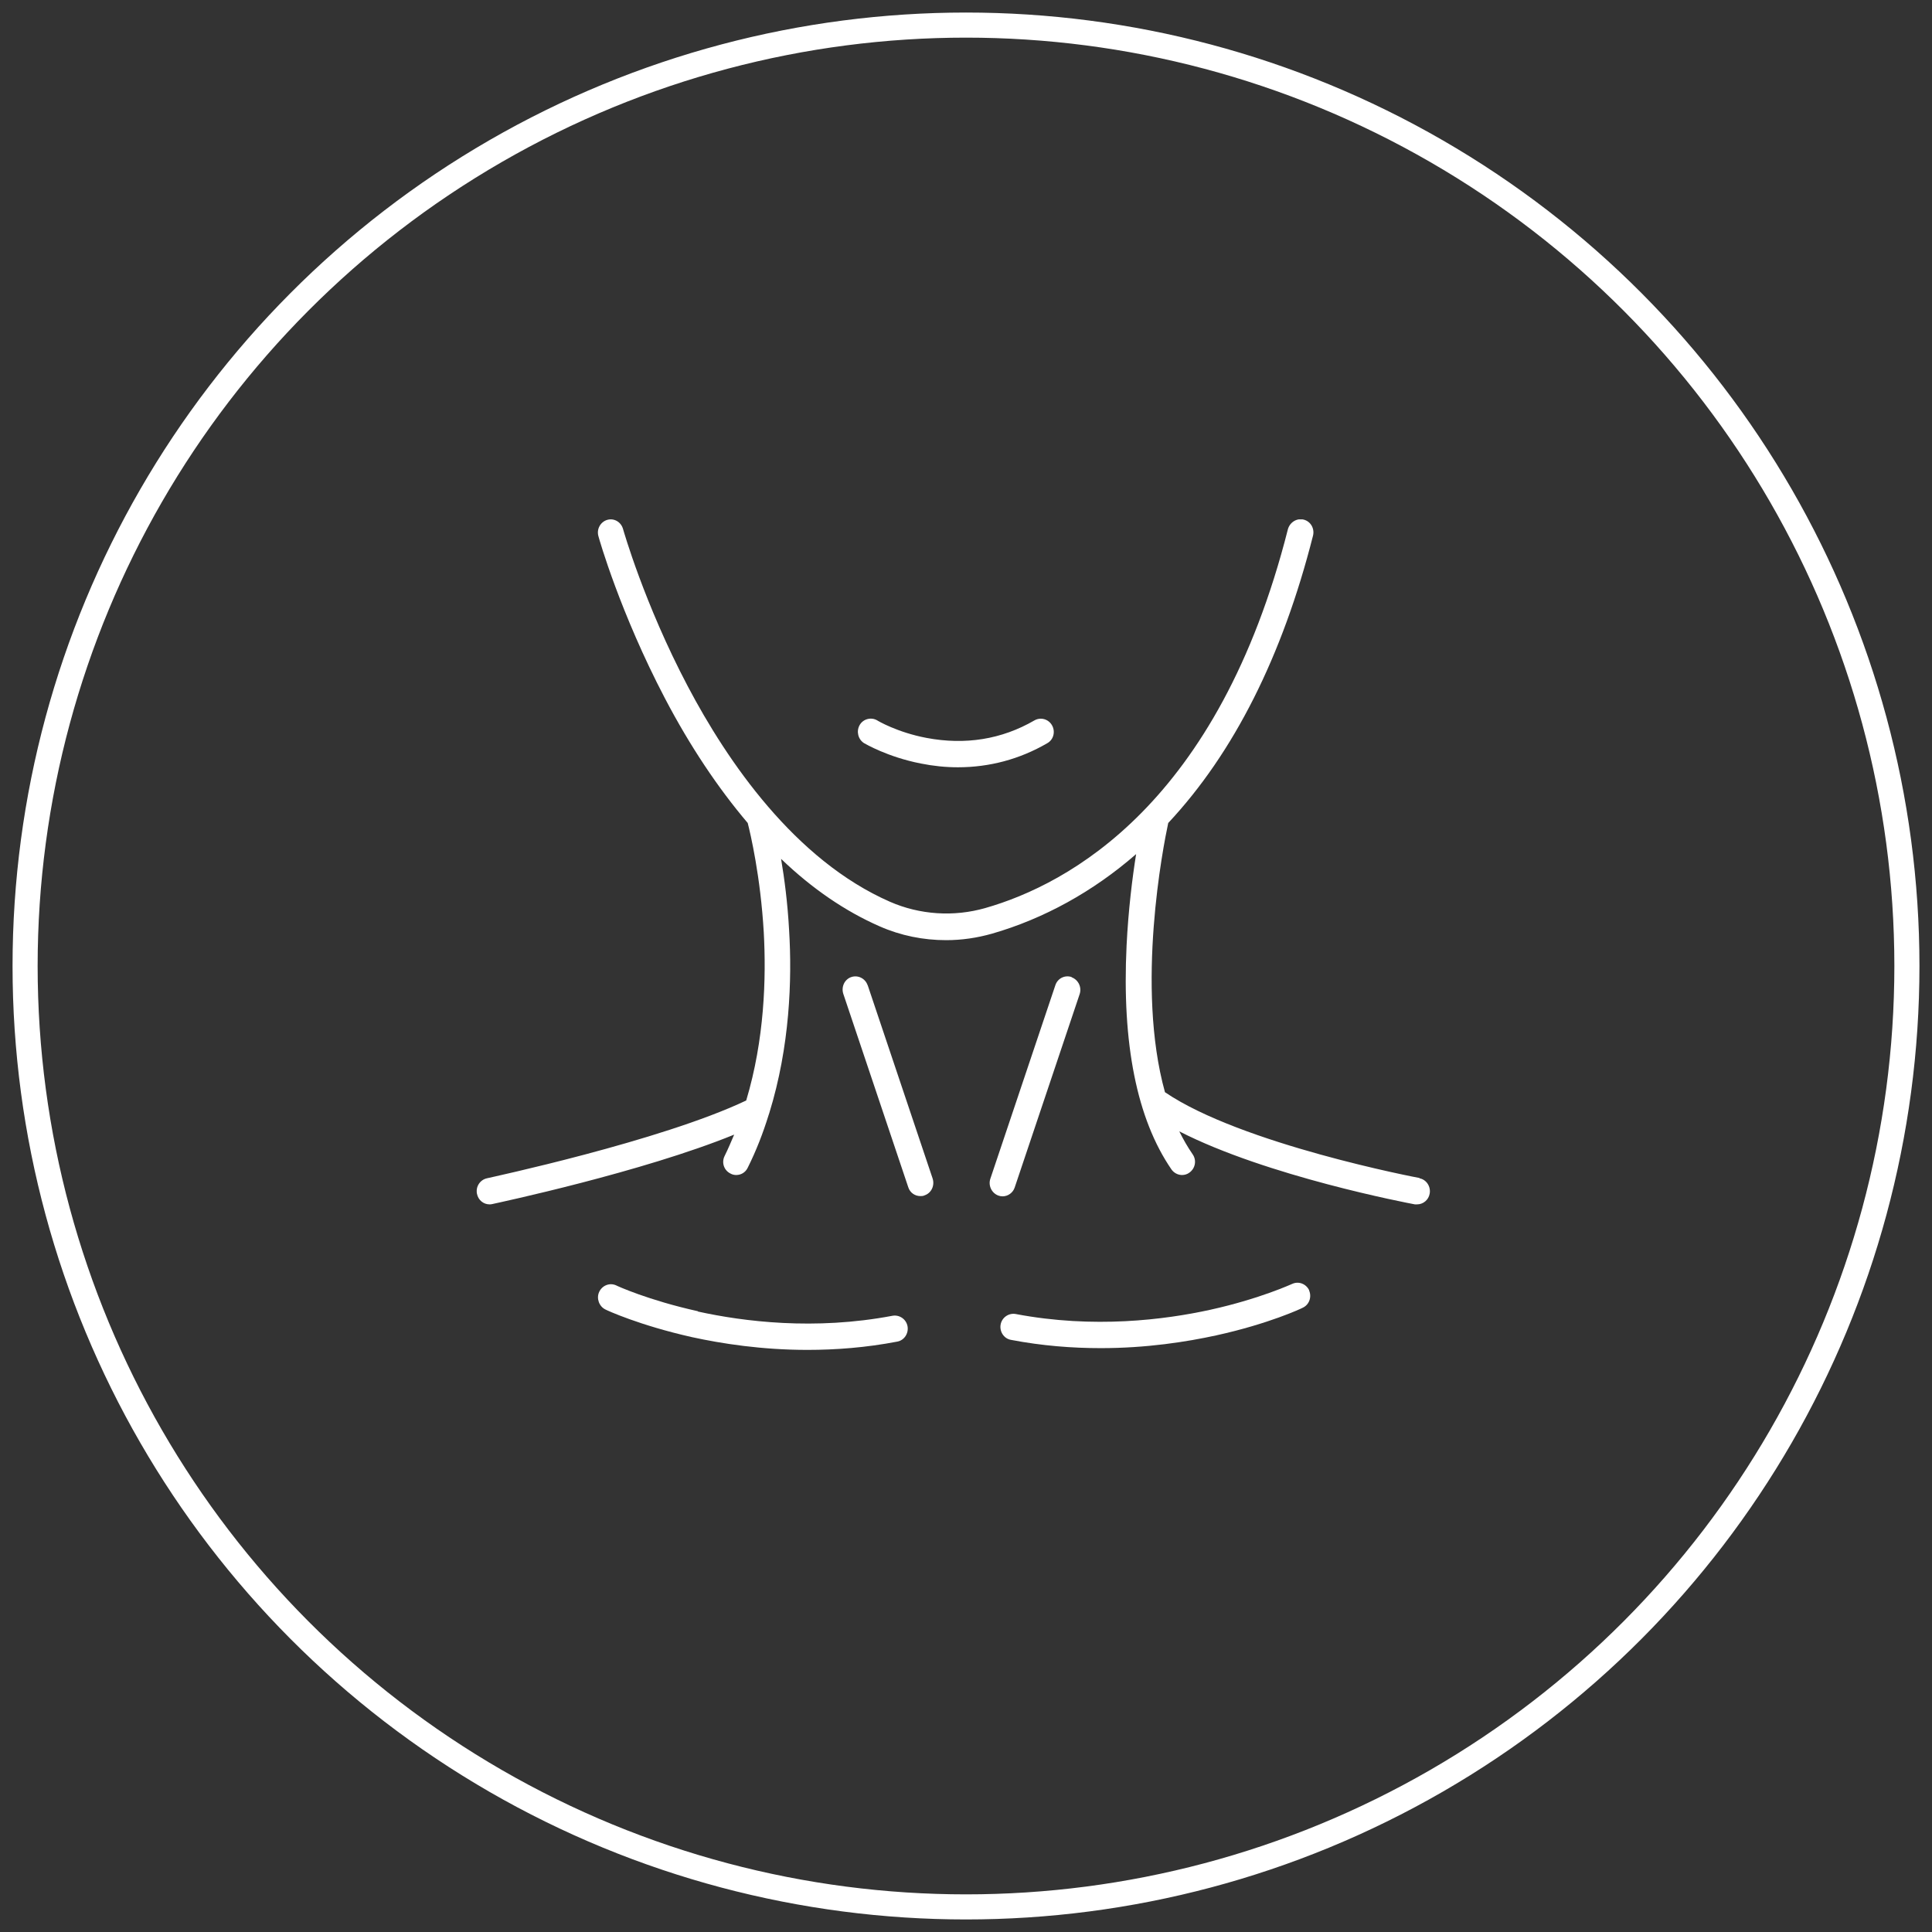 <?xml version="1.0" encoding="UTF-8"?>
<svg xmlns="http://www.w3.org/2000/svg" xmlns:xlink="http://www.w3.org/1999/xlink" id="Layer_1" viewBox="0 0 77 77">
  <rect x="0" y="0" width="77" height="77" fill="#333333" stroke="none"/>
  <defs>
    <style>
      .cls-1 {
        fill: #fff;
      }

      .cls-2 {
        stroke: #fff;
        stroke-miterlimit: 10;
      }

      .cls-2, .cls-3 {
        fill: none;
      }

      .cls-4 {
        clip-path: url(#clippath);
      }
    </style>
    <clipPath id="clippath">
      <rect class="cls-3" x="19" y="20.7" width="38" height="33.09"></rect>
    </clipPath>
  </defs>
  <circle class="cls-2" cx="38.5" cy="38.5" r="37.5"></circle>
  <g class="cls-4">
    <path class="cls-1" d="M56.58,46.95c-.07-.01-7.11-1.35-10.15-3.42-1.17-4.21-.07-9.8.13-10.73,2.61-2.79,4.55-6.64,5.77-11.45.07-.28-.09-.57-.37-.64-.27-.07-.55.1-.63.38-2.77,10.93-8.74,14.15-12.06,15.1-1.26.36-2.61.27-3.8-.25-3.79-1.66-6.48-5.59-8.06-8.59-1.74-3.3-2.57-6.24-2.58-6.27-.08-.28-.36-.44-.63-.36-.27.08-.43.37-.35.65.03.12.87,3.06,2.65,6.46,1,1.91,2.12,3.58,3.3,4.97.11.43.51,2.13.64,4.36.1,1.81.03,4.27-.7,6.7-3.41,1.62-10.26,3.08-10.33,3.1-.28.06-.46.34-.4.62.05.25.26.42.5.42.03,0,.07,0,.1-.01.27-.06,6-1.28,9.65-2.77-.12.28-.24.57-.38.85-.13.26-.03.57.23.7.07.04.15.06.23.06.19,0,.37-.1.46-.29.34-.68.61-1.38.83-2.09.01-.03.02-.06.03-.09.82-2.65.91-5.32.79-7.28-.06-1.11-.19-2.08-.32-2.85,1.24,1.19,2.56,2.09,3.93,2.69.84.37,1.74.55,2.65.55.62,0,1.23-.09,1.83-.26,2.05-.59,4.02-1.67,5.74-3.17-.15.94-.31,2.22-.38,3.64-.19,3.92.41,6.92,1.79,8.93.1.14.26.22.42.22.1,0,.21-.03.3-.1.23-.17.29-.49.12-.73-.2-.29-.37-.59-.53-.91,3.49,1.79,9.12,2.86,9.39,2.91.03,0,.06,0,.09,0,.24,0,.46-.18.5-.43.05-.28-.13-.56-.41-.61"></path>
    <path class="cls-1" d="M27.82,52.26c-1.99-.44-3.25-1.02-3.26-1.03-.26-.12-.56,0-.68.26-.12.26,0,.58.25.7.05.03,1.35.63,3.44,1.1,1.19.26,2.79.51,4.61.51,1.12,0,2.33-.09,3.58-.33.28-.05.46-.33.41-.61-.05-.28-.32-.47-.6-.42-3.11.59-5.94.23-7.76-.17"></path>
    <path class="cls-1" d="M52.18,51.43c-.12-.26-.42-.38-.68-.26-.01,0-1.27.59-3.26,1.03-1.82.4-4.65.76-7.76.17-.28-.05-.55.14-.6.42-.05.28.13.56.41.61,1.25.24,2.46.33,3.58.33,1.83,0,3.42-.25,4.61-.51,2.09-.46,3.39-1.07,3.44-1.1.26-.12.37-.43.25-.7"></path>
    <path class="cls-1" d="M41.23,28.71c-1.31.76-2.76.99-4.3.7-1.17-.22-1.96-.69-1.97-.7-.24-.14-.56-.06-.7.19-.14.25-.06.57.18.72.04.02.93.55,2.26.81.5.1.99.15,1.48.15,1.25,0,2.46-.32,3.56-.96.25-.14.33-.46.19-.71-.14-.25-.45-.34-.7-.2"></path>
    <path class="cls-1" d="M42.71,38.94c-.27-.09-.56.05-.65.33l-2.59,7.71c-.09.27.05.57.32.67.05.02.11.03.17.03.21,0,.41-.14.48-.35l2.59-7.71c.09-.27-.05-.57-.32-.67"></path>
    <path class="cls-1" d="M34.58,39.27c-.09-.27-.38-.42-.65-.33-.27.09-.41.39-.32.67l2.59,7.71c.07.22.27.35.48.35.06,0,.11,0,.17-.03.27-.09.41-.39.32-.67l-2.59-7.71Z"></path>
  </g>
</svg>
